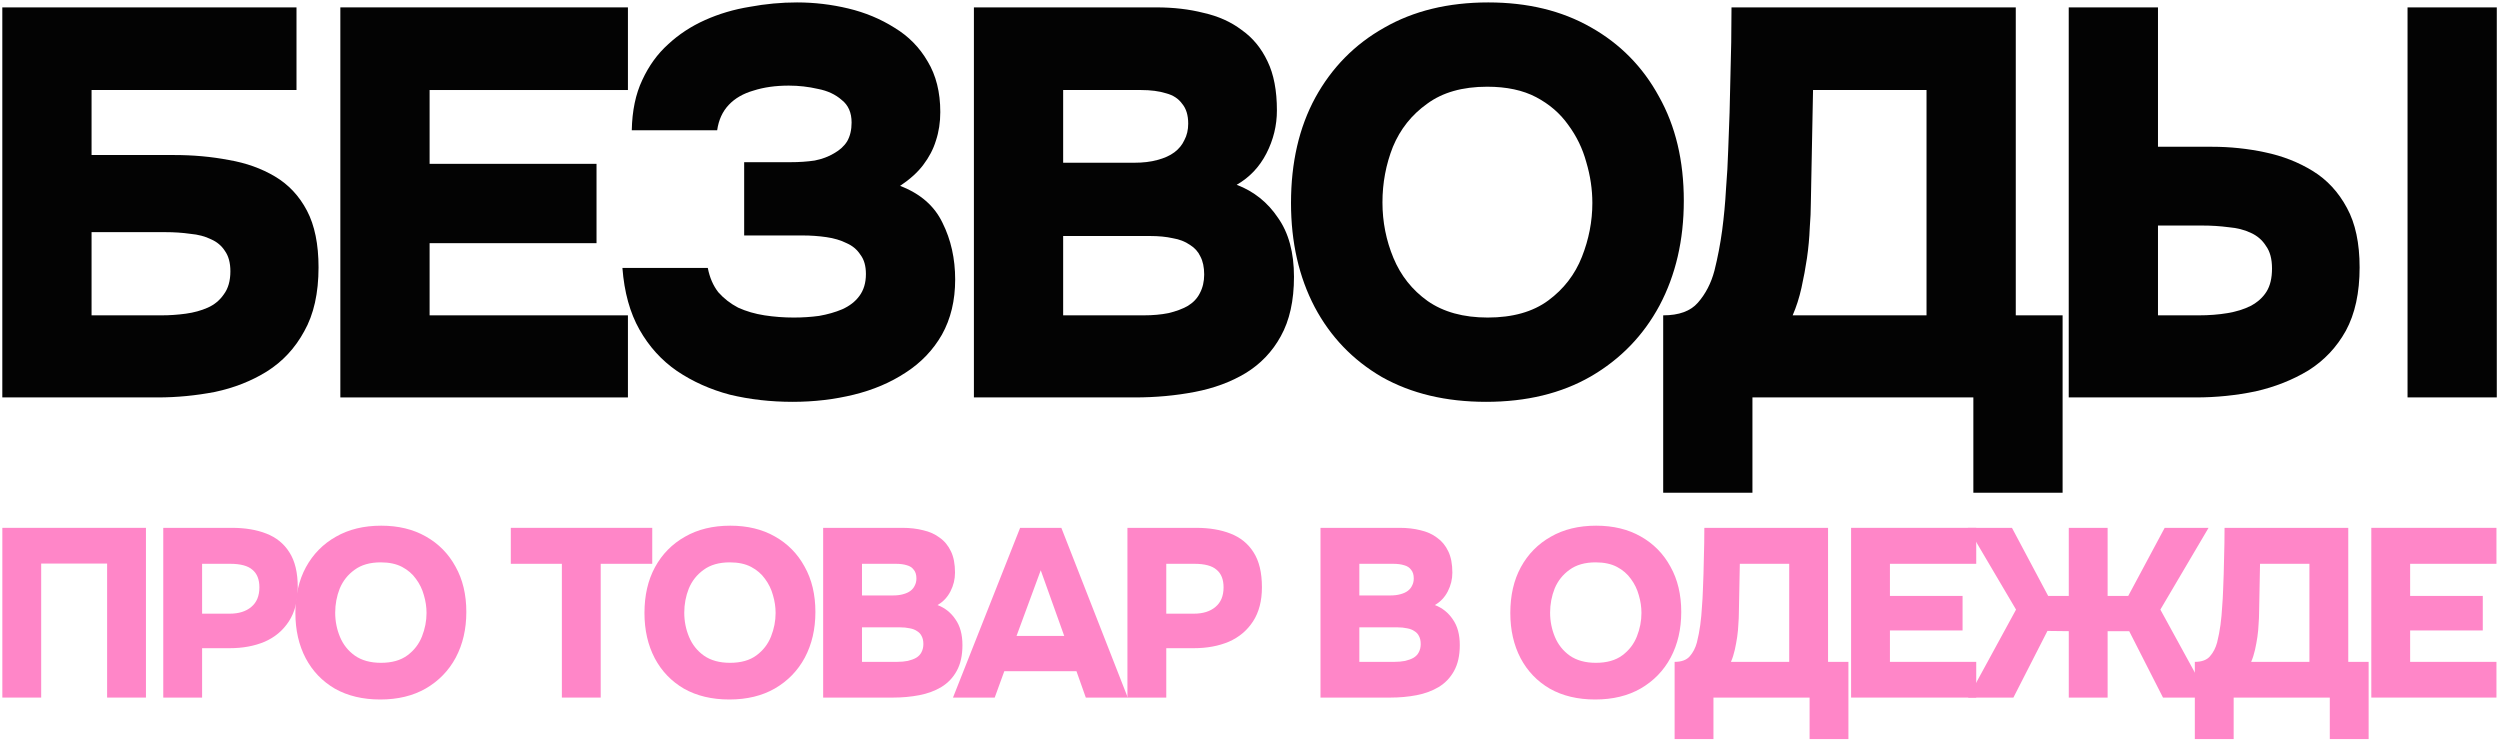 <?xml version="1.0" encoding="UTF-8"?> <svg xmlns="http://www.w3.org/2000/svg" width="658" height="195" viewBox="0 0 658 195" fill="none"><path d="M624.127 183.603V138.928H657.065V148.393H634.349V156.848H653.468V165.935H634.349V174.201H657.065V183.603H624.127Z" fill="#FF86C8"></path><path d="M577.678 194.519V174.201C579.487 174.201 580.812 173.717 581.653 172.749C582.536 171.74 583.167 170.52 583.546 169.09C583.925 167.575 584.219 166.04 584.429 164.483C584.64 162.885 584.787 161.307 584.871 159.751C584.997 158.194 585.081 156.701 585.124 155.271C585.25 152.368 585.334 149.592 585.376 146.941C585.46 144.249 585.502 141.578 585.502 138.928H618.062V174.201H623.425V194.519H613.203V183.603H587.9V194.519H577.678ZM592.506 174.201H607.84V148.393H594.841L594.589 161.391C594.589 162.191 594.546 163.137 594.462 164.231C594.42 165.325 594.315 166.46 594.147 167.638C593.979 168.774 593.768 169.91 593.516 171.046C593.263 172.181 592.927 173.233 592.506 174.201Z" fill="#FF86C8"></path><path d="M518.001 183.603L530.621 160.445L517.938 138.928H529.548L539.076 156.848H544.503V138.928H554.725V156.848H560.151L569.743 138.928H581.29L568.607 160.445L581.29 183.603H569.301L560.404 166.124H554.725V183.603H544.503V166.124L538.887 166.061L529.927 183.603H518.001Z" fill="#FF86C8"></path><path d="M487.207 183.603V138.928H520.145V148.393H497.429V156.848H516.549V165.935H497.429V174.201H520.145V183.603H487.207Z" fill="#FF86C8"></path><path d="M440.758 194.519V174.201C442.567 174.201 443.892 173.717 444.733 172.749C445.616 171.74 446.247 170.52 446.626 169.09C447.005 167.575 447.299 166.04 447.509 164.483C447.72 162.885 447.867 161.307 447.951 159.751C448.077 158.194 448.162 156.701 448.204 155.271C448.33 152.368 448.414 149.592 448.456 146.941C448.54 144.249 448.582 141.578 448.582 138.928H481.142V174.201H486.505V194.519H476.283V183.603H450.98V194.519H440.758ZM455.586 174.201H470.92V148.393H457.921L457.669 161.391C457.669 162.191 457.627 163.137 457.542 164.231C457.5 165.325 457.395 166.46 457.227 167.638C457.059 168.774 456.848 169.91 456.596 171.046C456.343 172.181 456.007 173.233 455.586 174.201Z" fill="#FF86C8"></path><path d="M419.851 184.107C415.266 184.107 411.291 183.161 407.925 181.268C404.602 179.333 402.036 176.662 400.227 173.254C398.418 169.805 397.514 165.829 397.514 161.328C397.514 156.701 398.439 152.684 400.29 149.276C402.183 145.827 404.812 143.155 408.178 141.262C411.543 139.327 415.518 138.36 420.103 138.36C424.605 138.36 428.517 139.306 431.84 141.199C435.205 143.092 437.814 145.743 439.664 149.15C441.557 152.515 442.504 156.491 442.504 161.076C442.504 165.577 441.579 169.573 439.728 173.065C437.877 176.514 435.247 179.228 431.84 181.205C428.475 183.14 424.478 184.107 419.851 184.107ZM420.04 174.453C422.901 174.453 425.215 173.801 426.981 172.497C428.748 171.193 430.031 169.531 430.83 167.512C431.63 165.493 432.029 163.432 432.029 161.328C432.029 159.772 431.798 158.215 431.335 156.659C430.915 155.102 430.221 153.672 429.253 152.368C428.328 151.064 427.108 150.012 425.593 149.213C424.079 148.414 422.207 148.014 419.977 148.014C417.159 148.014 414.866 148.666 413.099 149.97C411.333 151.232 410.028 152.873 409.187 154.892C408.388 156.911 407.988 159.036 407.988 161.265C407.988 163.495 408.409 165.619 409.25 167.638C410.092 169.657 411.396 171.298 413.162 172.56C414.971 173.822 417.264 174.453 420.04 174.453Z" fill="#FF86C8"></path><path d="M347.555 183.603V138.928H368.441C370.418 138.928 372.227 139.138 373.867 139.559C375.55 139.937 377.001 140.589 378.221 141.515C379.483 142.398 380.472 143.597 381.187 145.112C381.902 146.584 382.26 148.456 382.26 150.727C382.26 152.452 381.86 154.093 381.061 155.649C380.262 157.206 379.126 158.405 377.653 159.246C379.631 160.003 381.208 161.265 382.386 163.032C383.606 164.757 384.216 167.007 384.216 169.784C384.216 172.518 383.711 174.79 382.701 176.598C381.734 178.365 380.388 179.774 378.663 180.826C376.98 181.836 375.045 182.551 372.858 182.972C370.67 183.392 368.378 183.603 365.98 183.603H347.555ZM357.777 174.201H366.99C368.041 174.201 368.988 174.117 369.829 173.948C370.712 173.738 371.449 173.464 372.038 173.128C372.669 172.749 373.131 172.266 373.426 171.677C373.762 171.046 373.931 170.33 373.931 169.531C373.931 168.69 373.783 167.996 373.489 167.449C373.236 166.902 372.837 166.46 372.29 166.124C371.743 165.745 371.091 165.493 370.334 165.367C369.577 165.198 368.714 165.114 367.747 165.114H357.777V174.201ZM357.777 156.722H365.917C366.926 156.722 367.81 156.617 368.567 156.406C369.366 156.196 370.018 155.902 370.523 155.523C371.028 155.144 371.407 154.682 371.659 154.135C371.953 153.588 372.101 152.957 372.101 152.242C372.101 151.274 371.869 150.517 371.406 149.97C370.986 149.381 370.376 148.982 369.577 148.771C368.777 148.519 367.81 148.393 366.674 148.393H357.777V156.722Z" fill="#FF86C8"></path><path d="M296.74 183.603V138.928H314.85C318.299 138.928 321.307 139.433 323.873 140.442C326.481 141.452 328.501 143.092 329.931 145.364C331.403 147.636 332.139 150.706 332.139 154.577C332.139 158.152 331.361 161.139 329.805 163.537C328.248 165.935 326.124 167.722 323.432 168.9C320.739 170.036 317.668 170.604 314.219 170.604H306.962V183.603H296.74ZM306.962 161.518H314.219C316.617 161.518 318.51 160.929 319.898 159.751C321.328 158.573 322.043 156.848 322.043 154.577C322.043 152.515 321.433 150.98 320.213 149.97C319.036 148.919 317.079 148.393 314.345 148.393H306.962V161.518Z" fill="#FF86C8"></path><path d="M250.828 183.603L268.496 138.928H279.349L296.828 183.603H285.786L283.325 176.662H264.332L261.808 183.603H250.828ZM267.55 167.386H280.107L273.923 150.096L267.55 167.386Z" fill="#FF86C8"></path><path d="M216.654 183.603V138.928H237.54C239.518 138.928 241.326 139.138 242.967 139.559C244.65 139.937 246.101 140.589 247.321 141.515C248.583 142.398 249.571 143.597 250.287 145.112C251.002 146.584 251.359 148.456 251.359 150.727C251.359 152.452 250.96 154.093 250.16 155.649C249.361 157.206 248.225 158.405 246.753 159.246C248.73 160.003 250.308 161.265 251.485 163.032C252.705 164.757 253.315 167.007 253.315 169.784C253.315 172.518 252.811 174.79 251.801 176.598C250.833 178.365 249.487 179.774 247.763 180.826C246.08 181.836 244.145 182.551 241.957 182.972C239.77 183.392 237.477 183.603 235.079 183.603H216.654ZM226.876 174.201H236.089C237.141 174.201 238.087 174.117 238.929 173.948C239.812 173.738 240.548 173.464 241.137 173.128C241.768 172.749 242.231 172.266 242.525 171.677C242.862 171.046 243.03 170.33 243.03 169.531C243.03 168.69 242.883 167.996 242.588 167.449C242.336 166.902 241.936 166.46 241.389 166.124C240.843 165.745 240.191 165.493 239.433 165.367C238.676 165.198 237.814 165.114 236.846 165.114H226.876V174.201ZM226.876 156.722H235.016C236.026 156.722 236.909 156.617 237.667 156.406C238.466 156.196 239.118 155.902 239.623 155.523C240.127 155.144 240.506 154.682 240.758 154.135C241.053 153.588 241.2 152.957 241.2 152.242C241.2 151.274 240.969 150.517 240.506 149.97C240.085 149.381 239.475 148.982 238.676 148.771C237.877 148.519 236.909 148.393 235.774 148.393H226.876V156.722Z" fill="#FF86C8"></path><path d="M191.96 184.107C187.375 184.107 183.4 183.161 180.035 181.268C176.711 179.333 174.145 176.662 172.336 173.254C170.527 169.805 169.623 165.829 169.623 161.328C169.623 156.701 170.549 152.684 172.399 149.276C174.292 145.827 176.922 143.155 180.287 141.262C183.652 139.327 187.628 138.36 192.213 138.36C196.714 138.36 200.626 139.306 203.949 141.199C207.315 143.092 209.923 145.743 211.774 149.15C213.667 152.515 214.613 156.491 214.613 161.076C214.613 165.577 213.688 169.573 211.837 173.065C209.986 176.514 207.357 179.228 203.949 181.205C200.584 183.14 196.588 184.107 191.96 184.107ZM192.15 174.453C195.01 174.453 197.324 173.801 199.091 172.497C200.858 171.193 202.141 169.531 202.94 167.512C203.739 165.493 204.139 163.432 204.139 161.328C204.139 159.772 203.907 158.215 203.445 156.659C203.024 155.102 202.33 153.672 201.362 152.368C200.437 151.064 199.217 150.012 197.703 149.213C196.188 148.414 194.316 148.014 192.087 148.014C189.268 148.014 186.976 148.666 185.209 149.97C183.442 151.232 182.138 152.873 181.297 154.892C180.497 156.911 180.098 159.036 180.098 161.265C180.098 163.495 180.518 165.619 181.36 167.638C182.201 169.657 183.505 171.298 185.272 172.56C187.081 173.822 189.373 174.453 192.15 174.453Z" fill="#FF86C8"></path><path d="M147.884 183.603V148.393H134.443V138.928H171.672V148.393H158.106V183.603H147.884Z" fill="#FF86C8"></path><path d="M100.085 184.107C95.5 184.107 91.525 183.161 88.159 181.268C84.836 179.333 82.27 176.662 80.461 173.254C78.653 169.805 77.748 165.829 77.748 161.328C77.748 156.701 78.674 152.684 80.524 149.276C82.417 145.827 85.047 143.155 88.412 141.262C91.777 139.327 95.753 138.36 100.338 138.36C104.839 138.36 108.751 139.306 112.074 141.199C115.44 143.092 118.048 145.743 119.899 149.15C121.792 152.515 122.738 156.491 122.738 161.076C122.738 165.577 121.813 169.573 119.962 173.065C118.111 176.514 115.482 179.228 112.074 181.205C108.709 183.14 104.713 184.107 100.085 184.107ZM100.275 174.453C103.135 174.453 105.449 173.801 107.216 172.497C108.983 171.193 110.266 169.531 111.065 167.512C111.864 165.493 112.264 163.432 112.264 161.328C112.264 159.772 112.032 158.215 111.57 156.659C111.149 155.102 110.455 153.672 109.487 152.368C108.562 151.064 107.342 150.012 105.828 149.213C104.313 148.414 102.441 148.014 100.212 148.014C97.393 148.014 95.1 148.666 93.334 149.97C91.567 151.232 90.263 152.873 89.421 154.892C88.622 156.911 88.223 159.036 88.223 161.265C88.223 163.495 88.643 165.619 89.485 167.638C90.326 169.657 91.63 171.298 93.397 172.56C95.206 173.822 97.498 174.453 100.275 174.453Z" fill="#FF86C8"></path><path d="M42.971 183.603V138.928H61.08C64.53 138.928 67.538 139.433 70.104 140.442C72.712 141.452 74.731 143.092 76.161 145.364C77.634 147.636 78.37 150.706 78.37 154.577C78.37 158.152 77.592 161.139 76.035 163.537C74.479 165.935 72.354 167.722 69.662 168.9C66.97 170.036 63.899 170.604 60.449 170.604H53.193V183.603H42.971ZM53.193 161.518H60.449C62.847 161.518 64.74 160.929 66.128 159.751C67.559 158.573 68.274 156.848 68.274 154.577C68.274 152.515 67.664 150.98 66.444 149.97C65.266 148.919 63.31 148.393 60.576 148.393H53.193V161.518Z" fill="#FF86C8"></path><path d="M0.617 183.603V138.928H38.414V183.603H28.192V148.33H10.839V183.603H0.617Z" fill="#FF86C8"></path><path d="M544.49 104.603V1.943H567.98V38.628H582.19C586.927 38.628 591.567 39.111 596.11 40.078C600.75 41.044 604.955 42.688 608.725 45.008C612.495 47.328 615.492 50.566 617.715 54.723C619.939 58.783 621.05 64.003 621.05 70.383C621.05 77.053 619.842 82.611 617.425 87.058C615.009 91.408 611.722 94.888 607.565 97.498C603.409 100.011 598.769 101.848 593.645 103.008C588.522 104.071 583.302 104.603 577.985 104.603H544.49ZM567.98 82.998H578.71C581.417 82.998 583.93 82.805 586.25 82.418C588.57 82.031 590.6 81.403 592.34 80.533C594.177 79.566 595.579 78.309 596.545 76.763C597.512 75.216 597.995 73.186 597.995 70.673C597.995 68.159 597.464 66.178 596.4 64.728C595.434 63.181 594.08 62.021 592.34 61.248C590.697 60.474 588.764 59.991 586.54 59.798C584.317 59.508 582.045 59.363 579.725 59.363H567.98V82.998ZM633.665 104.603V1.943H657.155V104.603H633.665Z" fill="#030303"></path><path d="M437.752 129.688V82.998C441.909 82.998 444.954 81.886 446.887 79.663C448.917 77.343 450.367 74.54 451.237 71.253C452.107 67.773 452.784 64.245 453.267 60.668C453.75 56.995 454.089 53.37 454.282 49.793C454.572 46.216 454.765 42.785 454.862 39.498C455.152 32.828 455.345 26.448 455.442 20.358C455.635 14.171 455.732 8.033 455.732 1.943H530.552V82.998H542.877V129.688H519.387V104.603H461.242V129.688H437.752ZM471.827 82.998H507.062V23.693H477.192L476.612 53.563C476.612 55.4 476.515 57.575 476.322 60.088C476.225 62.601 475.984 65.211 475.597 67.918C475.21 70.528 474.727 73.138 474.147 75.748C473.567 78.358 472.794 80.775 471.827 82.998Z" fill="#030303"></path><path d="M391.123 105.763C380.586 105.763 371.451 103.588 363.718 99.238C356.081 94.791 350.185 88.653 346.028 80.823C341.871 72.896 339.793 63.761 339.793 53.418C339.793 42.784 341.92 33.553 346.173 25.723C350.523 17.796 356.565 11.658 364.298 7.308C372.031 2.861 381.166 0.638 391.703 0.638C402.046 0.638 411.036 2.813 418.673 7.163C426.406 11.513 432.4 17.603 436.653 25.433C441.003 33.166 443.178 42.301 443.178 52.838C443.178 63.181 441.051 72.364 436.798 80.388C432.545 88.314 426.503 94.549 418.673 99.093C410.94 103.539 401.756 105.763 391.123 105.763ZM391.558 83.578C398.131 83.578 403.448 82.079 407.508 79.083C411.568 76.086 414.516 72.268 416.353 67.628C418.19 62.988 419.108 58.251 419.108 53.418C419.108 49.841 418.576 46.264 417.513 42.688C416.546 39.111 414.951 35.824 412.728 32.828C410.601 29.831 407.798 27.414 404.318 25.578C400.838 23.741 396.536 22.823 391.413 22.823C384.936 22.823 379.668 24.321 375.608 27.318C371.548 30.218 368.551 33.988 366.618 38.628C364.781 43.268 363.863 48.149 363.863 53.273C363.863 58.396 364.83 63.278 366.763 67.918C368.696 72.558 371.693 76.328 375.753 79.228C379.91 82.128 385.178 83.578 391.558 83.578Z" fill="#030303"></path><path d="M256.332 104.603V1.943H304.327C308.87 1.943 313.027 2.426 316.797 3.393C320.664 4.263 323.999 5.761 326.802 7.888C329.702 9.918 331.974 12.673 333.617 16.153C335.26 19.536 336.082 23.838 336.082 29.058C336.082 33.021 335.164 36.791 333.327 40.368C331.49 43.944 328.88 46.7 325.497 48.633C330.04 50.373 333.665 53.273 336.372 57.333C339.175 61.296 340.577 66.468 340.577 72.848C340.577 79.131 339.417 84.351 337.097 88.508C334.874 92.568 331.78 95.806 327.817 98.223C323.95 100.543 319.504 102.186 314.477 103.153C309.45 104.12 304.182 104.603 298.672 104.603H256.332ZM279.822 82.998H300.992C303.409 82.998 305.584 82.805 307.517 82.418C309.547 81.934 311.239 81.306 312.592 80.533C314.042 79.663 315.105 78.551 315.782 77.198C316.555 75.748 316.942 74.105 316.942 72.268C316.942 70.335 316.604 68.74 315.927 67.483C315.347 66.226 314.429 65.211 313.172 64.438C311.915 63.568 310.417 62.988 308.677 62.698C306.937 62.311 304.955 62.118 302.732 62.118H279.822V82.998ZM279.822 42.833H298.527C300.847 42.833 302.877 42.591 304.617 42.108C306.454 41.624 307.952 40.948 309.112 40.078C310.272 39.208 311.142 38.145 311.722 36.888C312.399 35.631 312.737 34.181 312.737 32.538C312.737 30.314 312.205 28.575 311.142 27.318C310.175 25.965 308.774 25.046 306.937 24.563C305.1 23.983 302.877 23.693 300.267 23.693H279.822V42.833Z" fill="#030303"></path><path d="M208.625 105.763C202.825 105.763 197.315 105.134 192.095 103.878C186.972 102.524 182.332 100.446 178.175 97.643C174.115 94.839 170.829 91.214 168.315 86.768C165.802 82.321 164.304 76.908 163.82 70.528H186.295C186.779 73.041 187.697 75.168 189.05 76.908C190.5 78.551 192.24 79.904 194.27 80.968C196.397 81.934 198.717 82.611 201.23 82.998C203.744 83.384 206.305 83.578 208.915 83.578C211.235 83.578 213.459 83.433 215.585 83.143C217.809 82.756 219.839 82.176 221.675 81.403C223.609 80.533 225.107 79.373 226.17 77.923C227.33 76.376 227.91 74.443 227.91 72.123C227.91 69.996 227.427 68.304 226.46 67.048C225.59 65.694 224.382 64.679 222.835 64.003C221.289 63.229 219.5 62.698 217.47 62.408C215.44 62.118 213.362 61.973 211.235 61.973H195.865V42.688H208.045C210.365 42.688 212.492 42.543 214.425 42.253C216.359 41.866 218.05 41.238 219.5 40.368C221.047 39.498 222.207 38.434 222.98 37.178C223.754 35.824 224.14 34.181 224.14 32.248C224.14 29.638 223.27 27.656 221.53 26.303C219.887 24.853 217.809 23.886 215.295 23.403C212.782 22.823 210.22 22.533 207.61 22.533C204.13 22.533 201.037 22.968 198.33 23.838C195.624 24.611 193.449 25.868 191.805 27.608C190.162 29.348 189.147 31.571 188.76 34.278H166.285C166.382 29.154 167.3 24.756 169.04 21.083C170.78 17.313 173.052 14.171 175.855 11.658C178.659 9.048 181.897 6.921 185.57 5.278C189.244 3.634 193.159 2.474 197.315 1.798C201.472 1.024 205.629 0.638 209.785 0.638C214.329 0.638 218.824 1.169 223.27 2.233C227.717 3.296 231.777 4.988 235.45 7.308C239.124 9.531 242.024 12.479 244.15 16.153C246.374 19.826 247.485 24.273 247.485 29.493C247.485 32.199 247.099 34.713 246.325 37.033C245.649 39.256 244.537 41.383 242.99 43.413C241.54 45.346 239.51 47.183 236.9 48.923C242.217 50.953 245.939 54.191 248.065 58.638C250.289 63.084 251.4 68.063 251.4 73.573C251.4 79.083 250.24 83.916 247.92 88.073C245.6 92.133 242.41 95.468 238.35 98.078C234.387 100.688 229.844 102.621 224.72 103.878C219.597 105.134 214.232 105.763 208.625 105.763Z" fill="#030303"></path><path d="M89.58 104.603V1.943H165.27V23.693H113.07V43.123H157.005V64.003H113.07V82.998H165.27V104.603H89.58Z" fill="#030303"></path><path d="M0.609 104.603V1.943H78.039V23.693H24.099V40.803H45.849C50.876 40.803 55.661 41.238 60.204 42.108C64.748 42.881 68.808 44.331 72.384 46.458C75.961 48.584 78.764 51.581 80.794 55.448C82.824 59.315 83.839 64.293 83.839 70.383C83.839 77.15 82.583 82.756 80.069 87.203C77.653 91.65 74.366 95.178 70.209 97.788C66.149 100.301 61.606 102.09 56.579 103.153C51.553 104.12 46.526 104.603 41.499 104.603H0.609ZM24.099 82.998H42.514C44.641 82.998 46.768 82.853 48.894 82.563C51.021 82.273 52.954 81.741 54.694 80.968C56.434 80.195 57.836 79.034 58.899 77.488C60.059 75.941 60.639 73.911 60.639 71.398C60.639 69.174 60.156 67.386 59.189 66.033C58.319 64.68 57.111 63.664 55.564 62.988C54.018 62.215 52.181 61.731 50.054 61.538C48.024 61.248 45.849 61.103 43.529 61.103H24.099V82.998Z" fill="#030303"></path></svg> 